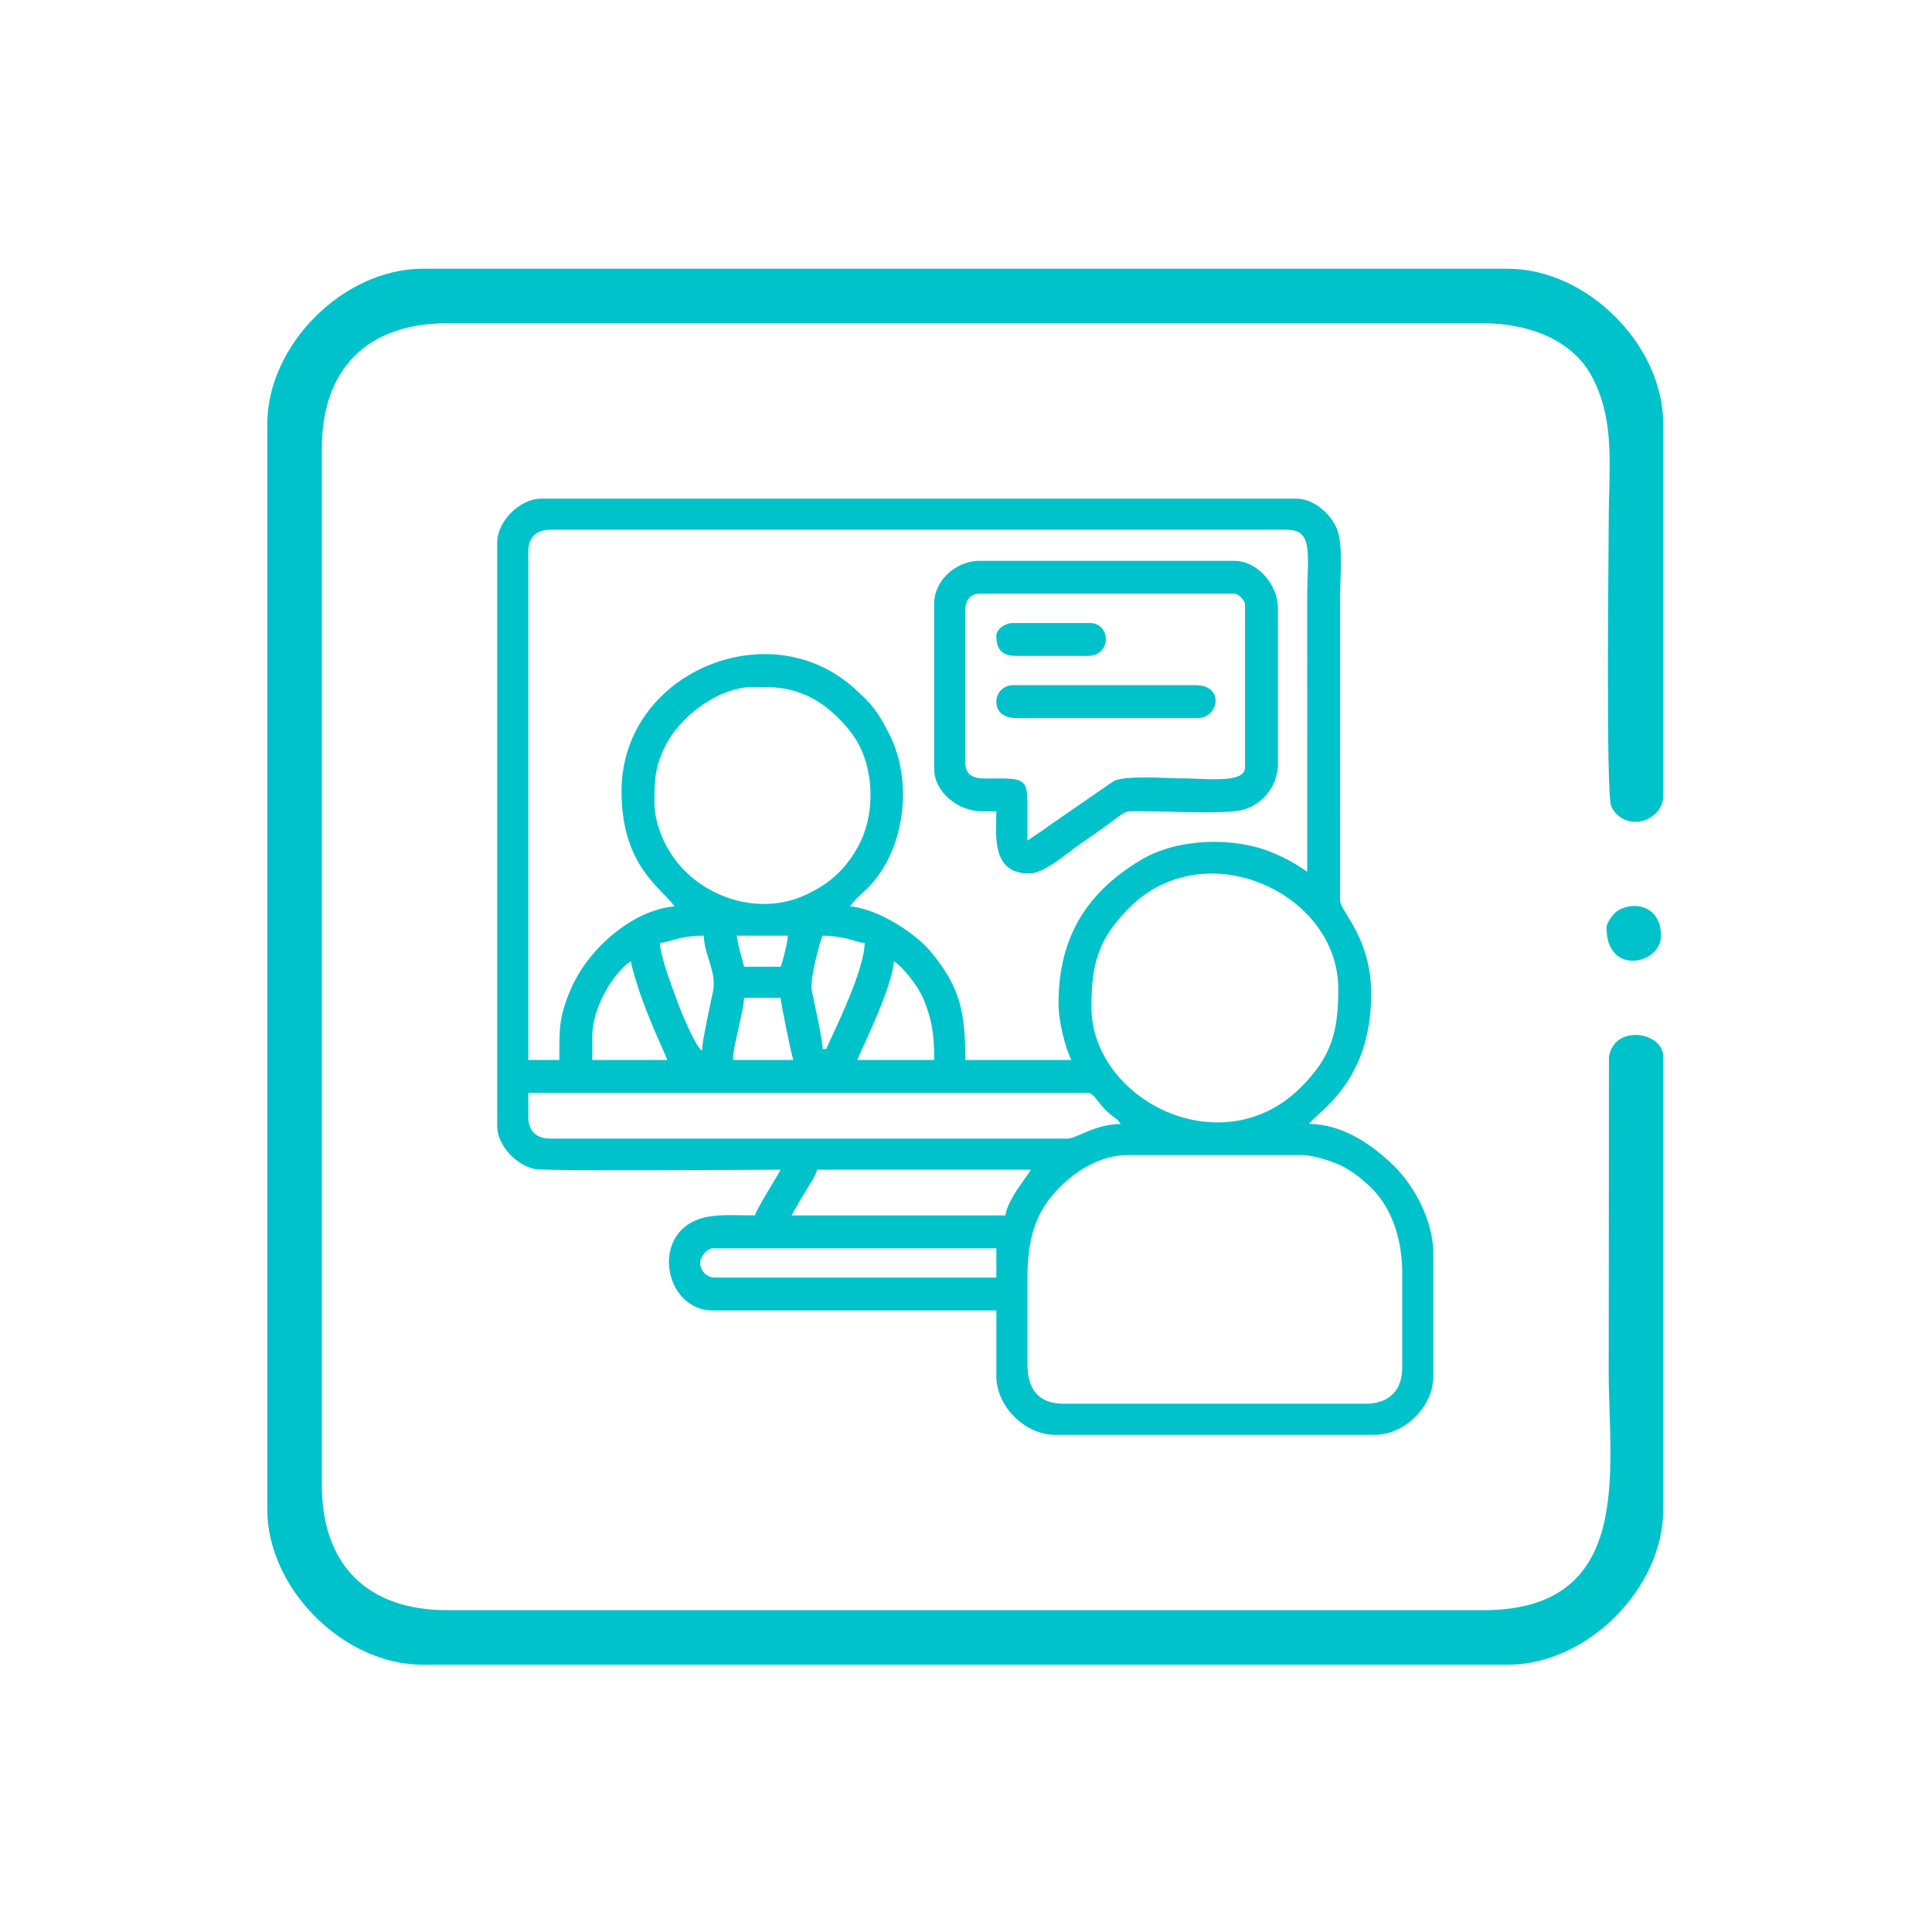 <svg xmlns="http://www.w3.org/2000/svg" xmlns:xlink="http://www.w3.org/1999/xlink" xmlns:xodm="http://www.corel.com/coreldraw/odm/2003" xml:space="preserve" width="2362px" height="2362px" style="shape-rendering:geometricPrecision; text-rendering:geometricPrecision; image-rendering:optimizeQuality; fill-rule:evenodd; clip-rule:evenodd" viewBox="0 0 2362 2362"> <defs> <style type="text/css"> .fil0 {fill:#00C2CB} </style> </defs> <g id="Livello_x0020_1">  <path class="fil0" d="M326.77 518.56l0 1326.67c0,96.87 93.13,190 190,190l1326.67 0c96.86,0 190,-93.13 190,-190l0 -553.33c0,-30.32 -59.78,-40.48 -66.39,0.28l-0.28 386.38c0,117.96 31.96,290 -153.34,290l-1266.66 0c-97.79,0 -153.33,-55.54 -153.33,-153.33l0 -1266.66c0,-97.79 55.54,-153.34 153.33,-153.34l1266.66 0c53.79,0 107.98,19.28 132.33,64.34 29.55,54.68 21.01,111.64 21.01,178.99 0,24.09 -3.64,331.89 3.01,346.99 9.01,20.42 35.52,26.17 53.62,9.65 5.68,-5.18 10.04,-12.43 10.04,-23.3l0 -453.34c0,-96.86 -93.14,-190 -190,-190l-1326.67 0c-96.87,0 -190,93.14 -190,190z"></path> <path class="fil0" d="M1964.04 1133.96c0,59.83 66.67,45.09 66.67,10 0,-38.82 -37.32,-43.34 -55.35,-28.68 -3.93,3.2 -11.32,13.13 -11.32,18.68z"></path> <g id="_105553261624064"> <path class="fil0" d="M1256.1 1666.97l0 -105.06c0,-47.15 10.29,-77.94 32.93,-103.43 22.38,-25.18 54.62,-46.34 90.02,-46.34l212.36 0c15.42,0 41.52,8.93 52.16,14.9 6.64,3.72 14.52,8.93 19.89,13.64 3.28,2.86 5.54,4.72 8.41,7.24 26.97,23.6 42.48,62.16 42.48,109.52l0 114c0,28.61 -16.1,44.71 -44.7,44.71l-368.84 0c-31.49,0 -44.71,-17.52 -44.71,-49.18zm-400.13 -122.94c0,-7.48 8.26,-17.89 15.65,-17.89l346.48 0 0 35.77 -344.24 0c-10.6,0 -17.89,-9.09 -17.89,-17.88zm373.31 -58.12l-261.54 0c5.14,-9.72 10.13,-17.93 15.53,-26.95 4.37,-7.31 13.9,-20.94 15.77,-28.94l261.53 0 -17.48 24.99c-4.62,7.66 -12.98,20.93 -13.81,30.9zm-583.43 -120.71l0 -29.06 684.02 0c8.6,0 12.35,14.6 30.02,28.09 6.22,4.75 5.98,3.58 10.22,9.91 -31.07,0 -54.16,17.88 -64.83,17.88l-632.6 0c-17.29,0 -26.83,-9.54 -26.83,-26.82zm447.07 -190.01c12.15,8.13 29.61,30.96 35.52,44.96 10.68,25.32 13.66,42.78 13.66,75.75l-93.88 0c1.63,-7.04 41.7,-84.66 44.7,-120.71zm-183.3 44.71l44.71 0c0.68,8.21 13.43,71.37 15.65,76l-73.77 0c0,-11.91 4.39,-27.52 6.52,-38.19 2.15,-10.73 6.66,-27.15 6.89,-37.81zm-185.53 46.94c0,-35.39 26.17,-77.74 46.94,-91.65 12.96,55.62 43.07,113.66 44.71,120.71l-91.65 0 0 -29.06zm610.25 -35.77c0,-53.26 8.59,-83.54 46.35,-121.3 93.05,-93.05 255.43,-17.75 255.43,98.95 0,51.73 -7.52,82.18 -45.26,120.16 -97,97.58 -256.52,15.52 -256.52,-97.81zm-324.13 51.42l-4.47 0c0,-11.49 -10.6,-58.08 -13.35,-71.79 -2.66,-13.28 10.23,-60.3 13.35,-66.8 9.76,0 16.55,1.26 26.23,2.83 8.32,1.35 16.39,5.38 25.19,6.11 -0.85,38.07 -45.11,122.78 -46.95,129.65zm-203.41 -129.65c12.31,-1.03 23.84,-8.94 53.65,-8.94 0.54,24.39 16.33,44.49 11.07,69.08 -2.71,12.66 -13.31,60.96 -13.31,71.74 -8.53,-6.25 -26.21,-49.14 -30.47,-61.18 -6.14,-17.38 -20.48,-53.8 -20.94,-70.7zm93.88 -8.94l62.59 0c-0.17,7.47 -6.53,32.97 -8.94,38l-44.71 0c-2.84,-12.2 -7.31,-25.27 -8.94,-38zm-100.59 -163.19c0,-27.04 0.45,-42.16 12.78,-67.68 18.2,-37.66 66.1,-73.14 107.93,-73.14 26.51,0 43.29,0.02 68.61,11.86 23.3,10.9 49.58,37.13 61.11,59.6 18.49,36.04 18.53,86.38 -0.78,122.31 -15.95,29.69 -36.16,47.47 -66.34,61.07 -54.58,24.6 -122.21,3.75 -157.79,-43.41 -14.07,-18.64 -25.52,-45.02 -25.52,-70.61zm-40.24 -13.41c0,92.83 50.02,118.71 64.83,140.83 -50.88,4.23 -105.49,51.39 -126.83,101.18 -15,34.99 -14,49.32 -14,86.59l-38 0 0 -621.43c0,-17.28 9.54,-26.82 26.83,-26.82l900.85 0c33.09,0 24.58,31.71 24.58,84.94l0.01 333.07c-14.56,-9.75 -23.94,-15.44 -41.82,-23.01 -47.65,-20.19 -116.71,-17.85 -160.7,8.27 -65.84,39.09 -101.49,93.63 -101.49,175.68 0,22.99 8.2,53.79 15.64,69.3l-129.65 0c0,-57.79 -5.64,-88.86 -43.13,-133.46 -17.76,-21.14 -63.14,-51.43 -97.7,-54.31 6.23,-9.29 14.89,-15.63 22.96,-23.98 44.1,-45.66 54.3,-128.12 25.51,-185.43 -14.77,-29.4 -21.47,-37.7 -44.57,-58.26 -104.03,-92.62 -283.32,-17.63 -283.32,126.84zm-152 -304.01l0 713.08c0,24.79 24.05,48.18 45.55,52.81 13.31,2.87 274.22,0.84 300.93,0.84 -6.08,11.5 -29.47,48.03 -31.29,55.89 -27.13,0 -52.29,-2.53 -72.3,5.94 -55.02,23.28 -36.33,110.3 20.88,110.3l346.48 0 0 80.47c0,36.62 34.91,71.53 71.54,71.53l391.18 0c36.92,0 71.53,-34.93 71.53,-71.53l0 -149.77c0,-39.43 -22.24,-81.57 -47.5,-106.74 -26.06,-25.98 -63.09,-51.97 -104.5,-51.97 9.94,-14.85 76,-50.3 76,-158.71 0,-68.51 -36.47,-99.61 -38.05,-113.96l0.05 -371.12c0,-25.33 3.99,-63.85 -3.76,-83.42 -6.78,-17.11 -27.23,-37.29 -49.89,-37.29l-923.2 0c-25.95,0 -53.65,27.71 -53.65,53.65z"></path> <path class="fil0" d="M1180.1 931.54l0 -183.3c0,-13.34 4.56,-22.36 17.89,-22.36l310.71 0c5.38,0 13.41,8.03 13.41,13.42l0 198.94c0,20.03 -47.92,13.41 -73.76,13.41 -22.13,0 -70.42,-4.07 -86.41,3.02l-79.35 54.76c-9,6.69 -17.39,12.14 -26.49,18.23 0,-14.16 -0.09,-28.34 0.02,-42.49 0.29,-35.99 -5.54,-33.41 -51.56,-33.39 -14.52,0.01 -24.46,-3.95 -24.46,-20.24zm-38 -194.48l0 203.42c0,27.64 29.37,51.41 58.12,51.41l17.88 0c0,28.52 -6.91,76 40.24,76 19.51,0 47.33,-26.37 68.83,-40.7 11.23,-7.49 20.75,-14.33 31.42,-22.23 21.1,-15.6 15.22,-13.15 42.81,-13.07 31.31,0.09 79.99,2.87 109.3,-0.23 27.7,-2.94 51.65,-26.72 51.65,-57.89l0 -190c0,-29.48 -25.35,-58.12 -53.65,-58.12l-310.71 0c-31.55,0 -55.89,26.44 -55.89,51.41z"></path> <path class="fil0" d="M1218.1 857.77c0,13.72 10.64,20.12 24.59,20.12l221.3 0c26.31,0 33.39,-40.24 -2.23,-40.24l-223.54 0c-11.05,0 -20.12,9.07 -20.12,20.12z"></path> <path class="fil0" d="M1218.1 777.3c0,15.25 5.31,24.58 24.59,24.58l87.18 0c29.64,0 28.58,-40.23 2.24,-40.23l-93.89 0c-9.22,0 -20.12,7.51 -20.12,15.65z"></path> </g> </g> </svg>